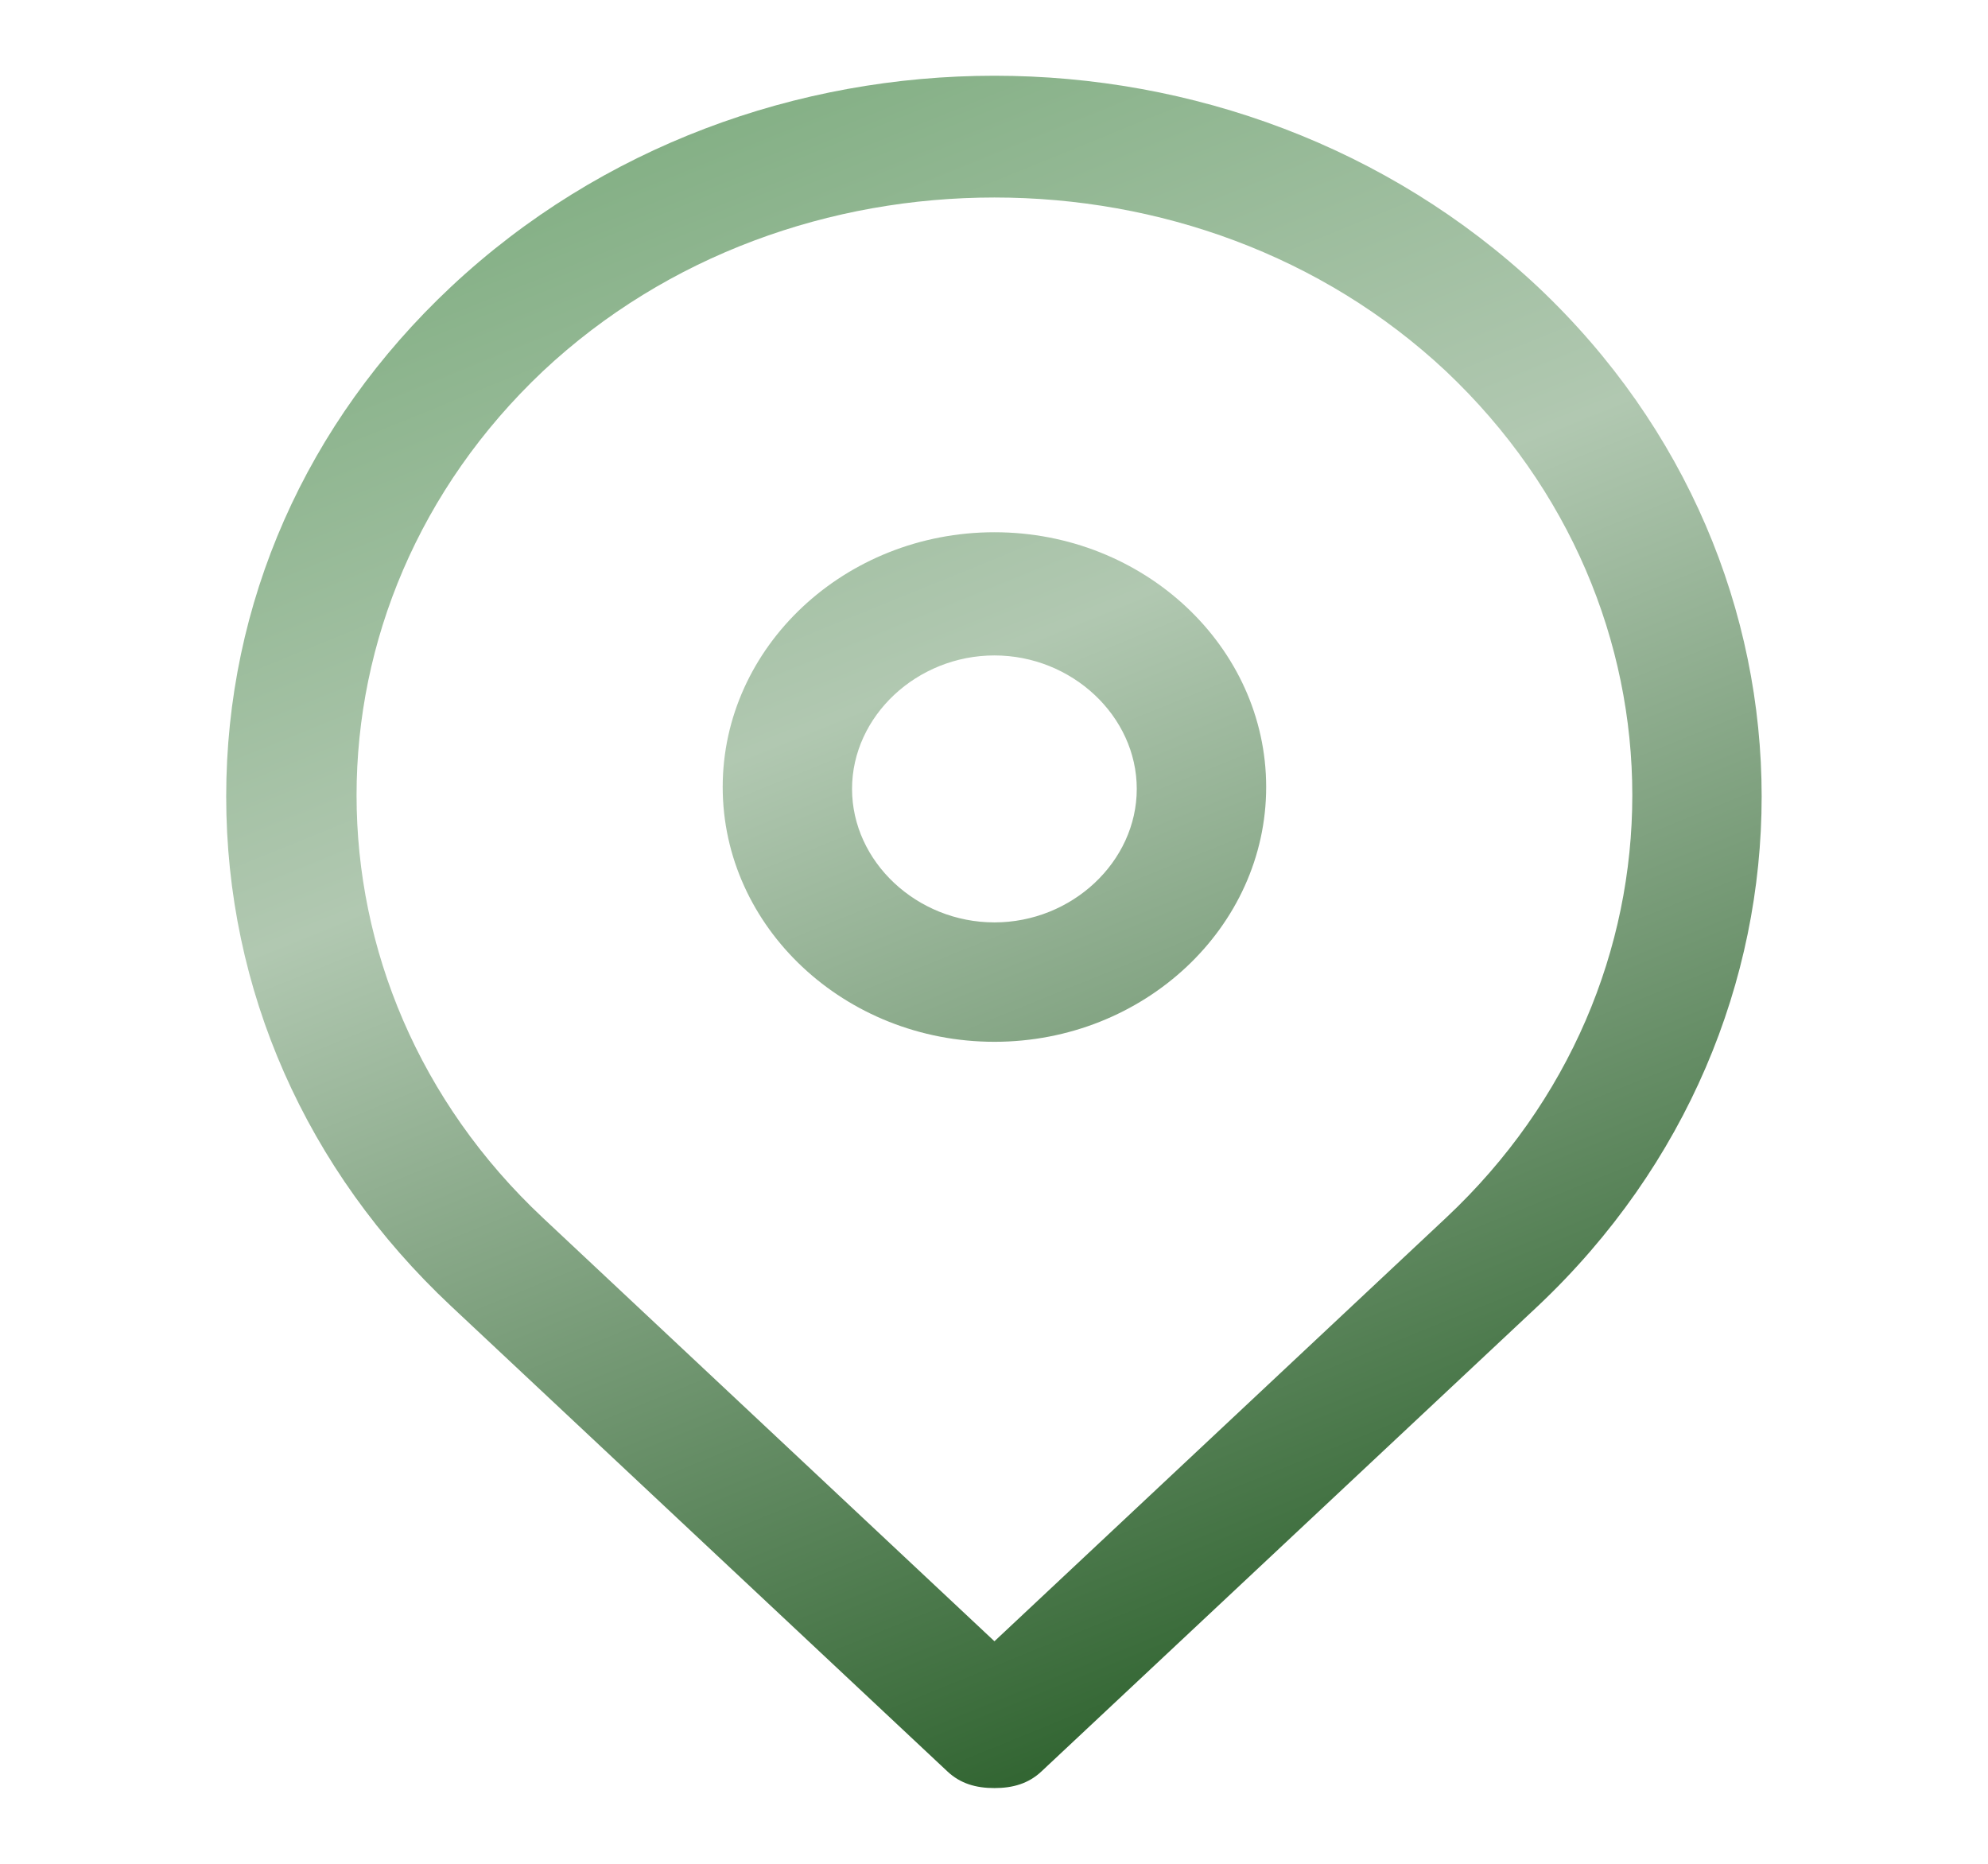 <svg width="32" height="30" viewBox="0 0 32 30" fill="none" xmlns="http://www.w3.org/2000/svg">
<path fill-rule="evenodd" clip-rule="evenodd" d="M24.755 4.618C19.921 0.086 12.093 0.086 7.258 4.618C4.924 6.807 3.641 9.706 3.641 12.82C3.641 15.933 4.924 18.832 7.258 21.021L15.251 28.514C15.459 28.709 15.709 28.781 16.007 28.781C16.304 28.781 16.555 28.709 16.763 28.514L24.756 21.021C29.557 16.488 29.557 9.15 24.755 4.618ZM8.739 5.975C10.737 4.101 13.371 3.179 16.007 3.179C18.643 3.179 21.276 4.102 23.275 5.975C27.275 9.755 27.274 15.855 23.275 19.603L16.007 26.418L8.739 19.603C4.74 15.855 4.739 9.755 8.739 5.975ZM16.007 8.567C13.599 8.567 11.633 10.411 11.633 12.668C11.633 14.925 13.599 16.769 16.007 16.769C18.415 16.769 20.381 14.925 20.381 12.668C20.381 10.411 18.415 8.567 16.007 8.567ZM13.715 12.698C13.715 11.528 14.758 10.55 16.007 10.55C17.255 10.55 18.298 11.528 18.298 12.698C18.298 13.869 17.255 14.847 16.007 14.847C14.758 14.847 13.715 13.869 13.715 12.698Z" fill="url(#paint0_linear_4657_50413)"/>
<defs>
<linearGradient id="paint0_linear_4657_50413" x1="5.474" y1="-3.462" x2="18.199" y2="27.888" gradientUnits="userSpaceOnUse">
<stop stop-color="#639E65"/>
<stop offset="0.5" stop-color="#B1C8B1"/>
<stop offset="1" stop-color="#336633"/>
</linearGradient>
</defs>
</svg>
